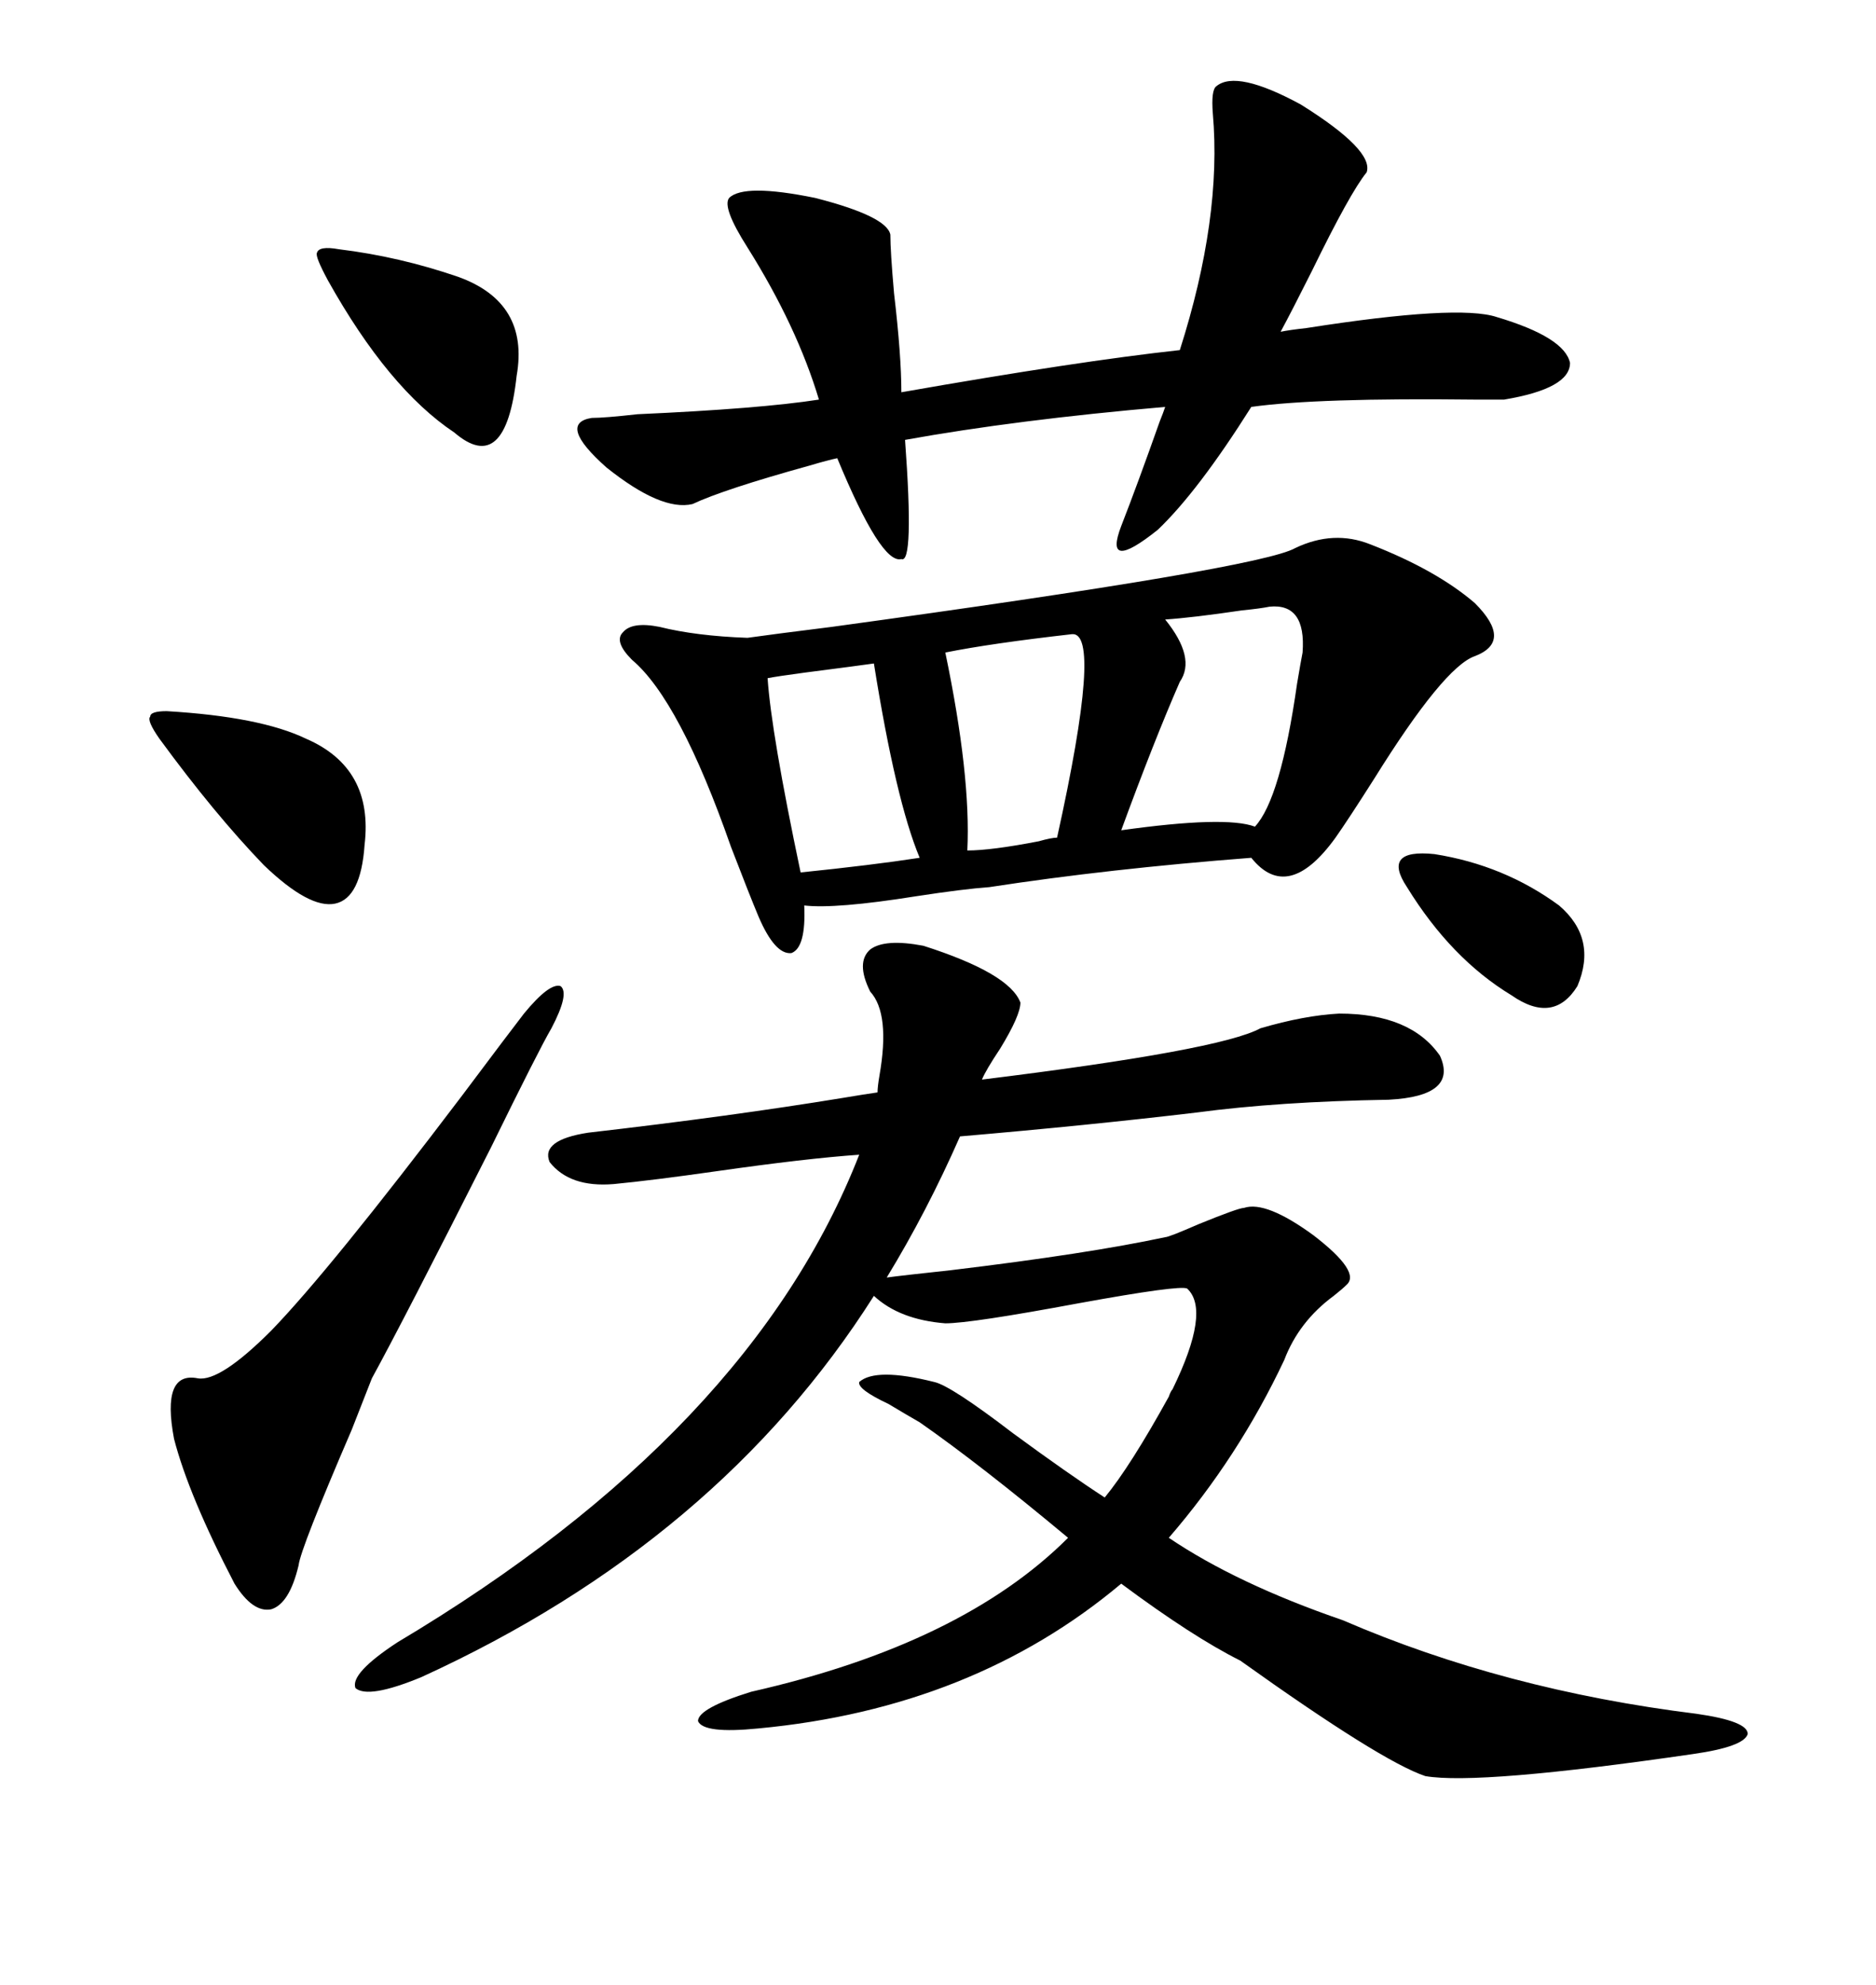 <svg xmlns="http://www.w3.org/2000/svg" xmlns:xlink="http://www.w3.org/1999/xlink" width="300" height="317.285"><path d="M149.41 220.90L149.41 220.90Q152.05 221.48 162.01 229.10L162.01 229.10Q170.80 235.55 176.66 239.36L176.66 239.36Q180.76 234.38 186.91 223.24L186.91 223.24Q187.21 222.36 187.50 222.07L187.50 222.07Q193.65 209.47 189.84 205.96L189.84 205.96Q188.67 205.37 172.56 208.30L172.56 208.30Q155.27 211.52 151.17 211.52L151.17 211.52Q143.85 210.94 139.75 207.13L139.75 207.13Q114.84 246.39 67.38 268.07L67.38 268.07Q58.89 271.58 56.84 269.82L56.84 269.82Q55.96 267.48 63.57 262.50L63.57 262.50Q120.12 228.81 137.40 184.57L137.40 184.57Q128.91 185.16 114.55 187.21L114.55 187.21Q104.30 188.67 98.14 189.26L98.14 189.26Q91.11 189.84 87.89 185.74L87.89 185.74Q86.43 182.23 94.04 181.05L94.04 181.05Q116.89 178.42 134.77 175.49L134.77 175.49Q138.28 174.90 140.33 174.61L140.33 174.61Q140.33 173.73 140.63 171.97L140.63 171.97Q142.38 162.01 139.16 158.50L139.16 158.50Q136.82 153.81 139.16 151.76L139.16 151.76Q141.50 150 147.66 151.17L147.66 151.17Q161.43 155.57 163.18 160.25L163.18 160.25Q163.18 162.30 159.96 167.58L159.96 167.58Q157.62 171.09 157.03 172.56L157.03 172.56Q195.12 167.87 201.56 164.36L201.56 164.36Q208.59 162.30 214.16 162.01L214.16 162.01Q225.59 162.01 230.27 168.75L230.27 168.75Q233.20 175.20 222.07 175.78L222.07 175.78Q204.49 176.07 191.31 177.83L191.31 177.83Q174.02 179.88 153.52 181.64L153.52 181.64Q148.24 193.65 141.80 204.20L141.80 204.20Q143.85 203.91 152.05 203.03L152.05 203.03Q174.02 200.39 186.33 197.75L186.33 197.75Q186.91 197.75 191.60 195.70L191.60 195.70Q198.05 193.07 198.93 193.07L198.93 193.07Q202.44 191.89 210.06 197.46L210.06 197.46Q217.68 203.32 215.33 205.37L215.33 205.37Q214.75 205.96 213.28 207.13L213.28 207.13Q207.71 211.23 205.37 217.38L205.37 217.38Q198.05 232.91 186.91 245.80L186.91 245.80Q197.75 253.13 214.75 258.98L214.75 258.98Q240.53 270.12 271.29 273.93L271.29 273.93Q279.49 275.10 279.49 277.15L279.49 277.15Q278.91 279.20 270.70 280.37L270.70 280.37Q236.43 285.35 227.93 283.89L227.93 283.89Q220.90 281.54 198.34 265.43L198.34 265.43Q190.72 261.62 179.30 253.13L179.30 253.13Q155.57 273.05 121.29 276.27L121.29 276.27Q112.50 277.15 111.62 275.10L111.62 275.10Q111.62 273.05 120.12 270.41L120.12 270.41Q153.81 262.79 170.80 245.80L170.80 245.80Q156.74 234.08 147.07 227.34L147.07 227.34Q145.02 226.17 142.09 224.41L142.09 224.41Q137.11 222.07 137.40 220.90L137.40 220.90Q140.04 218.55 149.41 220.90ZM207.13 87.60L207.13 87.60Q213.28 84.67 219.14 87.01L219.14 87.01Q229.69 91.11 235.84 96.39L235.84 96.39Q241.99 102.54 235.84 104.88L235.84 104.88Q230.86 106.64 219.73 124.51L219.73 124.51Q215.63 130.96 213.57 133.89L213.57 133.89Q205.96 144.43 200.10 137.11L200.10 137.11Q177.25 138.87 158.20 141.80L158.20 141.80Q154.10 142.09 146.48 143.26L146.48 143.26Q133.59 145.31 128.61 144.73L128.61 144.73Q128.91 151.46 126.56 152.34L126.56 152.34Q123.93 152.64 121.29 146.48L121.29 146.48Q119.82 142.97 116.89 135.35L116.89 135.35Q108.69 111.91 101.07 105.47L101.07 105.47Q98.14 102.54 99.61 101.07L99.61 101.07Q101.07 99.32 105.47 100.20L105.47 100.20Q111.33 101.66 119.53 101.95L119.53 101.95Q123.63 101.37 133.01 100.20L133.01 100.20Q201.56 90.82 207.13 87.60ZM194.53 13.77L194.53 13.77Q197.75 11.13 208.01 16.70L208.01 16.70Q219.73 24.02 218.55 27.54L218.55 27.54Q215.92 30.76 209.77 43.36L209.77 43.36Q206.54 49.80 204.79 53.03L204.79 53.03Q206.25 52.73 208.89 52.44L208.89 52.44Q233.20 48.63 239.36 50.68L239.36 50.68Q250.20 53.91 251.07 58.01L251.07 58.01Q251.07 62.11 240.53 63.87L240.53 63.87Q239.36 63.87 235.84 63.87L235.84 63.87Q210.64 63.57 200.10 65.04L200.10 65.04Q191.60 78.52 185.16 84.67L185.16 84.67Q176.37 91.70 179.30 84.08L179.30 84.08Q181.93 77.34 185.45 67.38L185.45 67.38Q186.04 65.92 186.33 65.04L186.33 65.04Q162.60 67.09 144.73 70.31L144.73 70.31Q146.19 90.23 144.14 89.36L144.14 89.36Q140.92 90.23 133.89 73.24L133.89 73.24Q132.42 73.54 129.49 74.41L129.49 74.41Q115.72 78.22 110.74 80.57L110.74 80.57Q105.76 81.74 96.97 74.71L96.97 74.71Q89.06 67.68 94.63 66.80L94.63 66.80Q96.68 66.80 101.95 66.21L101.95 66.21Q121.58 65.33 130.96 63.87L130.96 63.87Q127.44 52.15 119.53 39.55L119.53 39.55Q115.43 33.11 116.60 31.64L116.60 31.64Q118.95 29.30 130.37 31.64L130.37 31.64Q141.80 34.57 142.38 37.50L142.38 37.50Q142.38 40.14 142.97 46.88L142.97 46.88Q144.14 56.84 144.14 62.70L144.14 62.70Q172.56 57.71 188.67 55.96L188.67 55.96Q195.41 34.86 193.95 18.16L193.95 18.16Q193.65 14.36 194.53 13.77ZM83.79 162.01L83.79 162.01Q87.89 157.03 89.65 157.62L89.65 157.62Q91.11 158.79 88.18 164.36L88.18 164.36Q86.13 167.87 78.52 183.40L78.52 183.40Q64.45 211.23 59.47 220.31L59.47 220.31Q58.89 221.78 56.25 228.52L56.25 228.52Q48.05 247.56 47.75 250.20L47.75 250.20Q46.29 256.35 43.36 257.23L43.36 257.23Q40.43 257.81 37.50 253.13L37.50 253.13Q30.18 239.06 27.83 229.98L27.83 229.98Q25.78 219.14 31.64 220.31L31.64 220.31Q35.16 220.90 43.36 212.70L43.36 212.70Q52.73 203.03 73.83 175.20L73.83 175.20Q81.74 164.65 83.79 162.01ZM203.03 96.97L203.03 96.97Q201.56 97.27 198.63 97.56L198.63 97.56Q190.72 98.73 186.33 99.02L186.33 99.02Q191.31 105.18 188.67 108.98L188.67 108.98Q184.57 118.36 179.30 132.71L179.30 132.71Q196.00 130.37 200.68 132.13L200.68 132.13Q204.79 127.73 207.42 109.28L207.42 109.28Q208.01 105.76 208.30 104.30L208.30 104.30Q208.89 96.39 203.03 96.97ZM25.49 118.07L25.49 118.07Q23.44 115.14 24.02 114.55L24.02 114.55Q24.02 113.67 26.66 113.67L26.66 113.67Q41.60 114.55 48.93 118.07L48.93 118.07Q59.77 122.75 58.30 135.06L58.30 135.06Q57.71 143.55 53.61 144.43L53.61 144.43Q49.51 145.31 42.19 138.28L42.19 138.28Q34.28 130.08 25.49 118.07ZM171.39 101.37L171.39 101.37Q158.50 102.83 151.17 104.30L151.17 104.30Q155.27 123.93 154.69 135.94L154.69 135.94Q158.50 135.94 166.11 134.47L166.11 134.47Q168.16 133.89 169.04 133.89L169.04 133.89Q176.37 100.78 171.39 101.37ZM54.20 39.84L54.20 39.84Q63.87 41.02 73.24 44.24L73.24 44.24Q84.67 48.34 82.62 60.06L82.62 60.06Q80.86 76.17 72.66 69.14L72.66 69.14Q62.11 62.11 52.44 44.82L52.44 44.82Q50.39 41.02 50.68 40.43L50.68 40.43Q50.98 39.26 54.20 39.84ZM122.75 108.40L122.75 108.40Q123.34 117.19 128.03 139.45L128.03 139.45Q139.45 138.28 147.07 137.11L147.07 137.11Q143.26 128.03 139.75 106.05L139.75 106.05Q137.70 106.35 128.61 107.52L128.61 107.52Q124.22 108.11 122.75 108.40ZM225 141.80L225 141.80Q220.90 135.64 229.39 136.52L229.39 136.52Q240.53 138.28 249.32 144.73L249.32 144.73Q255.47 150 252.25 157.62L252.25 157.62Q248.44 163.77 241.70 159.08L241.70 159.08Q232.03 153.22 225 141.80Z"/></svg>